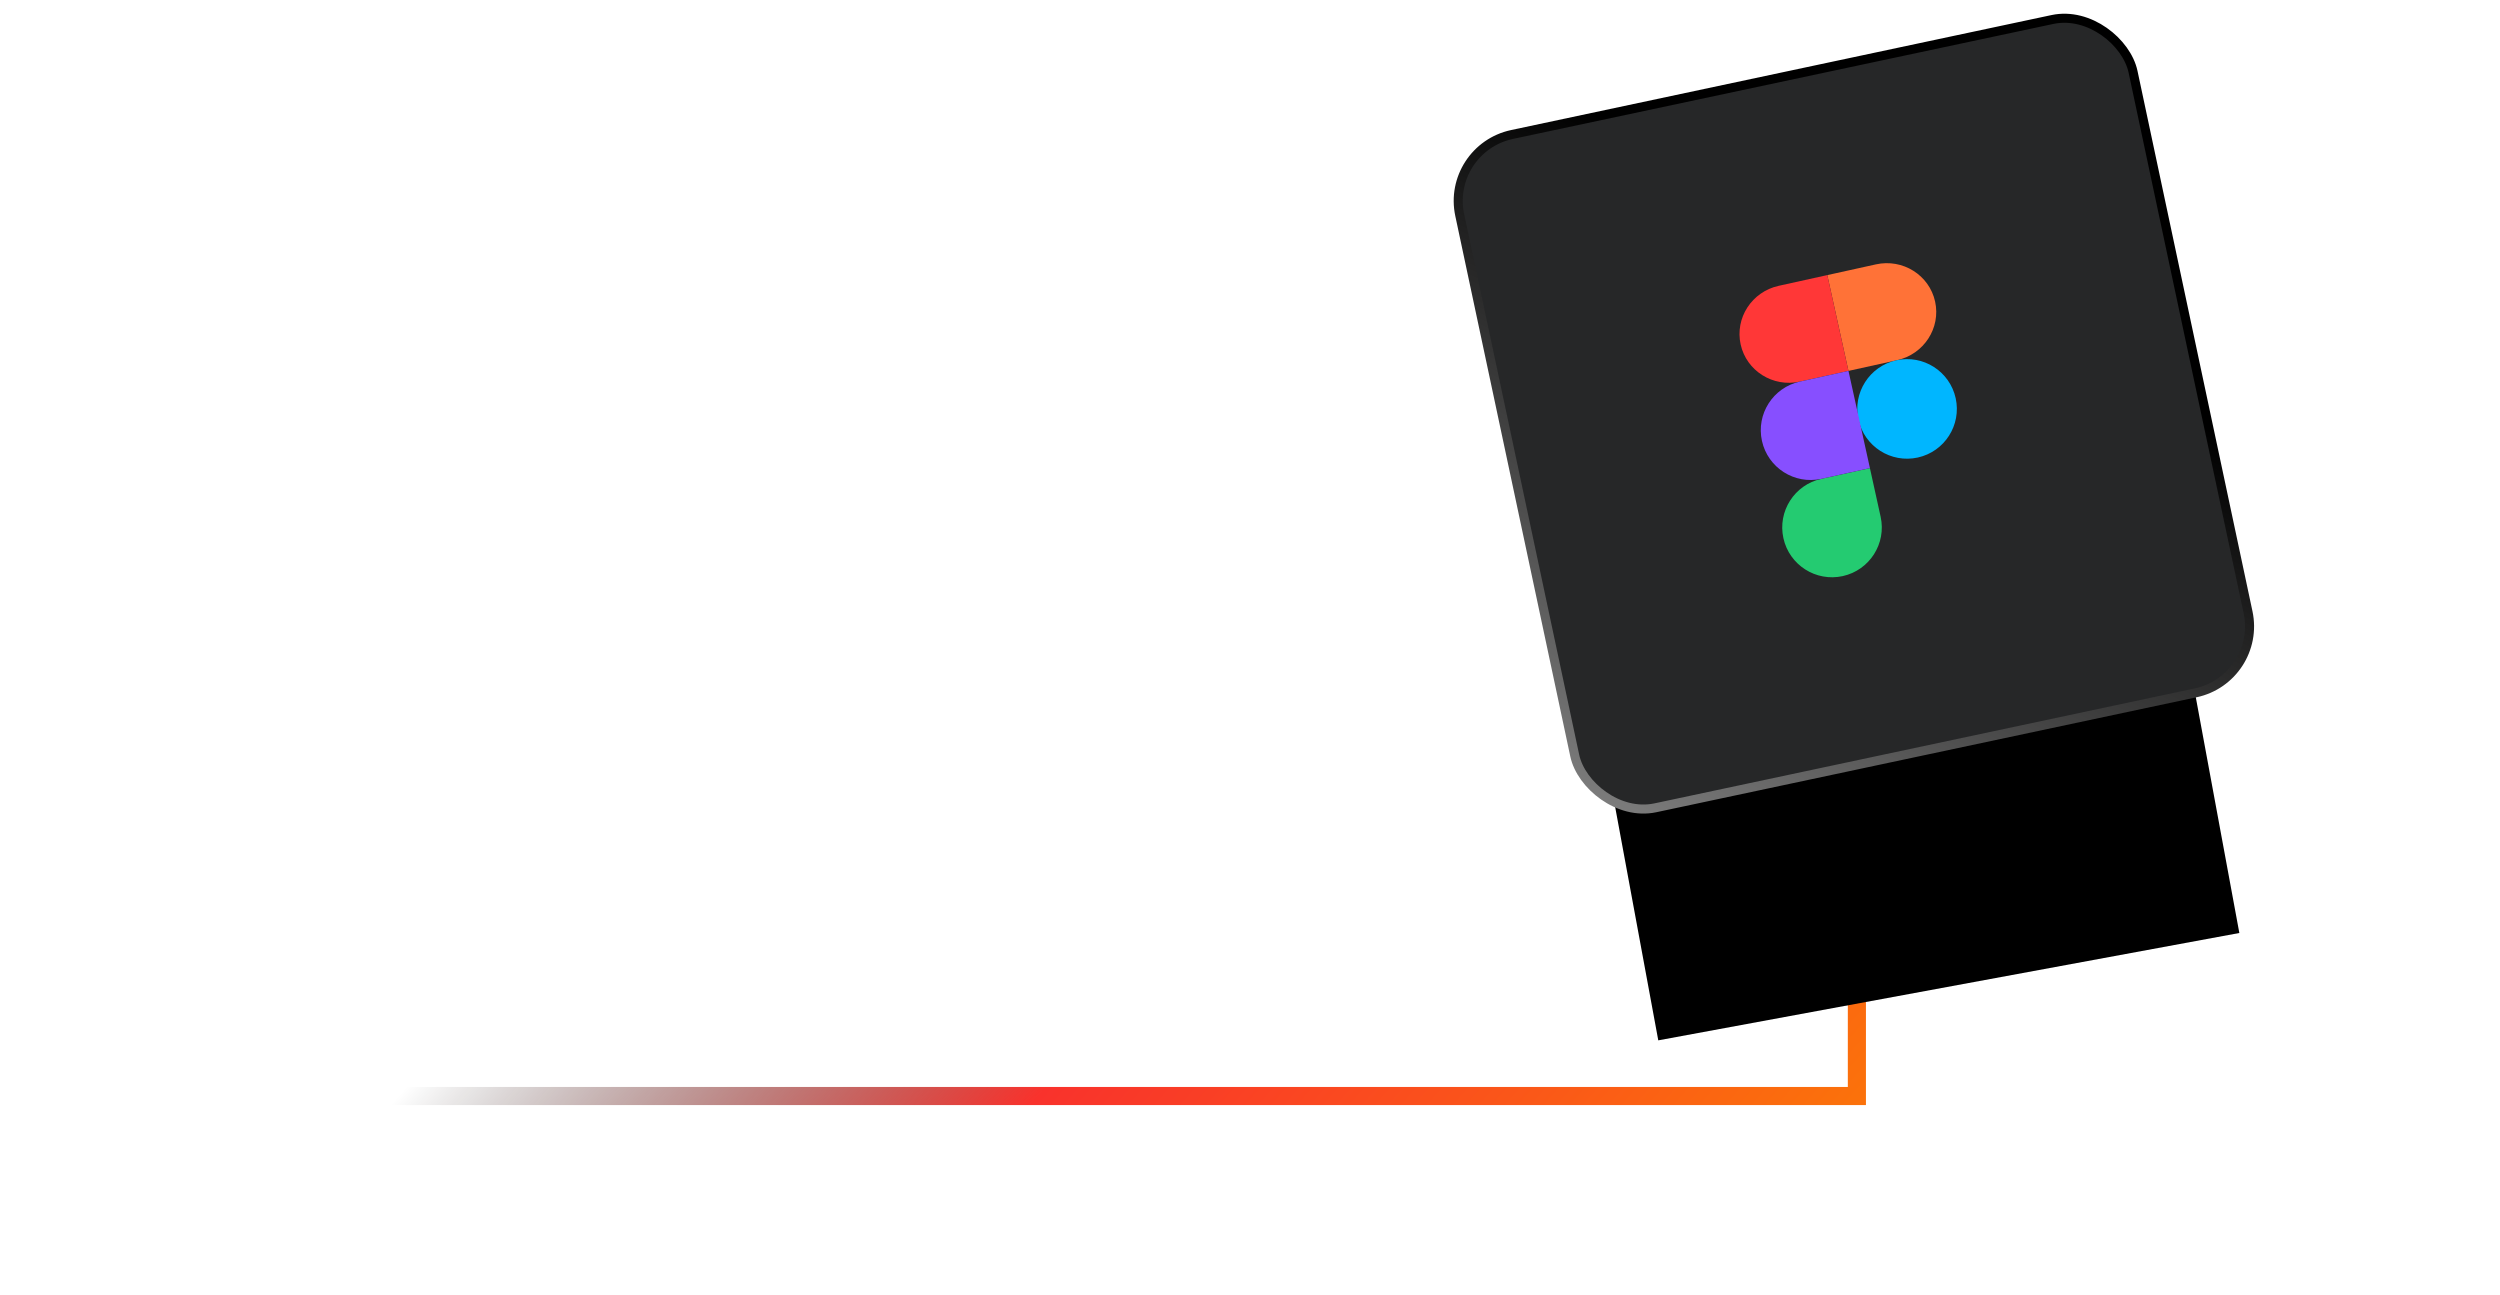<svg width="276" height="143" viewBox="0 0 276 143" fill="none" xmlns="http://www.w3.org/2000/svg">
    <path d="M205 60V121H6.91414e-06" stroke="url(#paint0_linear_4_2)" stroke-width="2" />
    <g filter="url(#filter0_f_4_2)">
        <rect x="174.895" y="70.59" width="65.236" height="45.014" transform="rotate(-10.468 174.895 70.59)" fill="black" />
    </g>
    <rect
        x="159.593"
        y="16.408"
        width="76"
        height="76"
        rx="7.5"
        transform="rotate(-12.012 159.593 16.408)"
        fill="#262728"
        stroke="url(#paint1_linear_4_2)"
    />
    <path
        d="M196.888 59.418C196.233 56.454 198.106 53.52 201.07 52.866L206.438 51.681L207.622 57.049C208.276 60.013 206.404 62.947 203.44 63.601C200.475 64.255 197.542 62.382 196.888 59.418Z"
        fill="#24CB71"
    />
    <path
        d="M201.734 30.371L204.069 40.948L209.436 39.763C212.4 39.109 214.281 36.211 213.636 33.29C212.991 30.37 210.066 28.532 207.101 29.186L201.734 30.371Z"
        fill="#FF7237"
    />
    <path
        d="M211.725 50.511C214.689 49.857 216.562 46.923 215.907 43.959C215.253 40.995 212.32 39.122 209.355 39.776C206.391 40.431 204.518 43.364 205.173 46.328C205.827 49.293 208.76 51.165 211.725 50.511Z"
        fill="#00B6FF"
    />
    <path
        d="M192.167 38.027C192.812 40.947 195.737 42.785 198.702 42.13L204.069 40.946L201.734 30.369L196.367 31.554C193.403 32.208 191.522 35.106 192.167 38.027Z"
        fill="#FF3737"
    />
    <path
        d="M194.52 48.68C195.175 51.644 198.108 53.517 201.072 52.862L206.44 51.678L204.07 40.943L198.703 42.128C195.739 42.782 193.866 45.715 194.52 48.68Z"
        fill="#874FFF"
    />
    <defs>
        <filter
            id="filter0_f_4_2"
            x="146.895"
            y="30.737"
            width="128.328"
            height="112.117"
            filterUnits="userSpaceOnUse"
            color-interpolation-filters="sRGB"
        >
            <feFlood flood-opacity="0" result="BackgroundImageFix" />
            <feBlend mode="normal" in="SourceGraphic" in2="BackgroundImageFix" result="shape" />
            <feGaussianBlur stdDeviation="14" result="effect1_foregroundBlur_4_2" />
        </filter>
        <linearGradient id="paint0_linear_4_2" x1="269.567" y1="82.182" x2="162.794" y2="-12.704" gradientUnits="userSpaceOnUse">
            <stop stop-color="#FC8600" />
            <stop offset="0.63" stop-color="#F9322C" />
            <stop offset="1" stop-opacity="0" />
        </linearGradient>
        <linearGradient id="paint1_linear_4_2" x1="204" y1="38.523" x2="155.5" y2="98.023" gradientUnits="userSpaceOnUse">
            <stop />
            <stop offset="1" stop-color="#8D8D8D" />
        </linearGradient>
    </defs>
</svg>